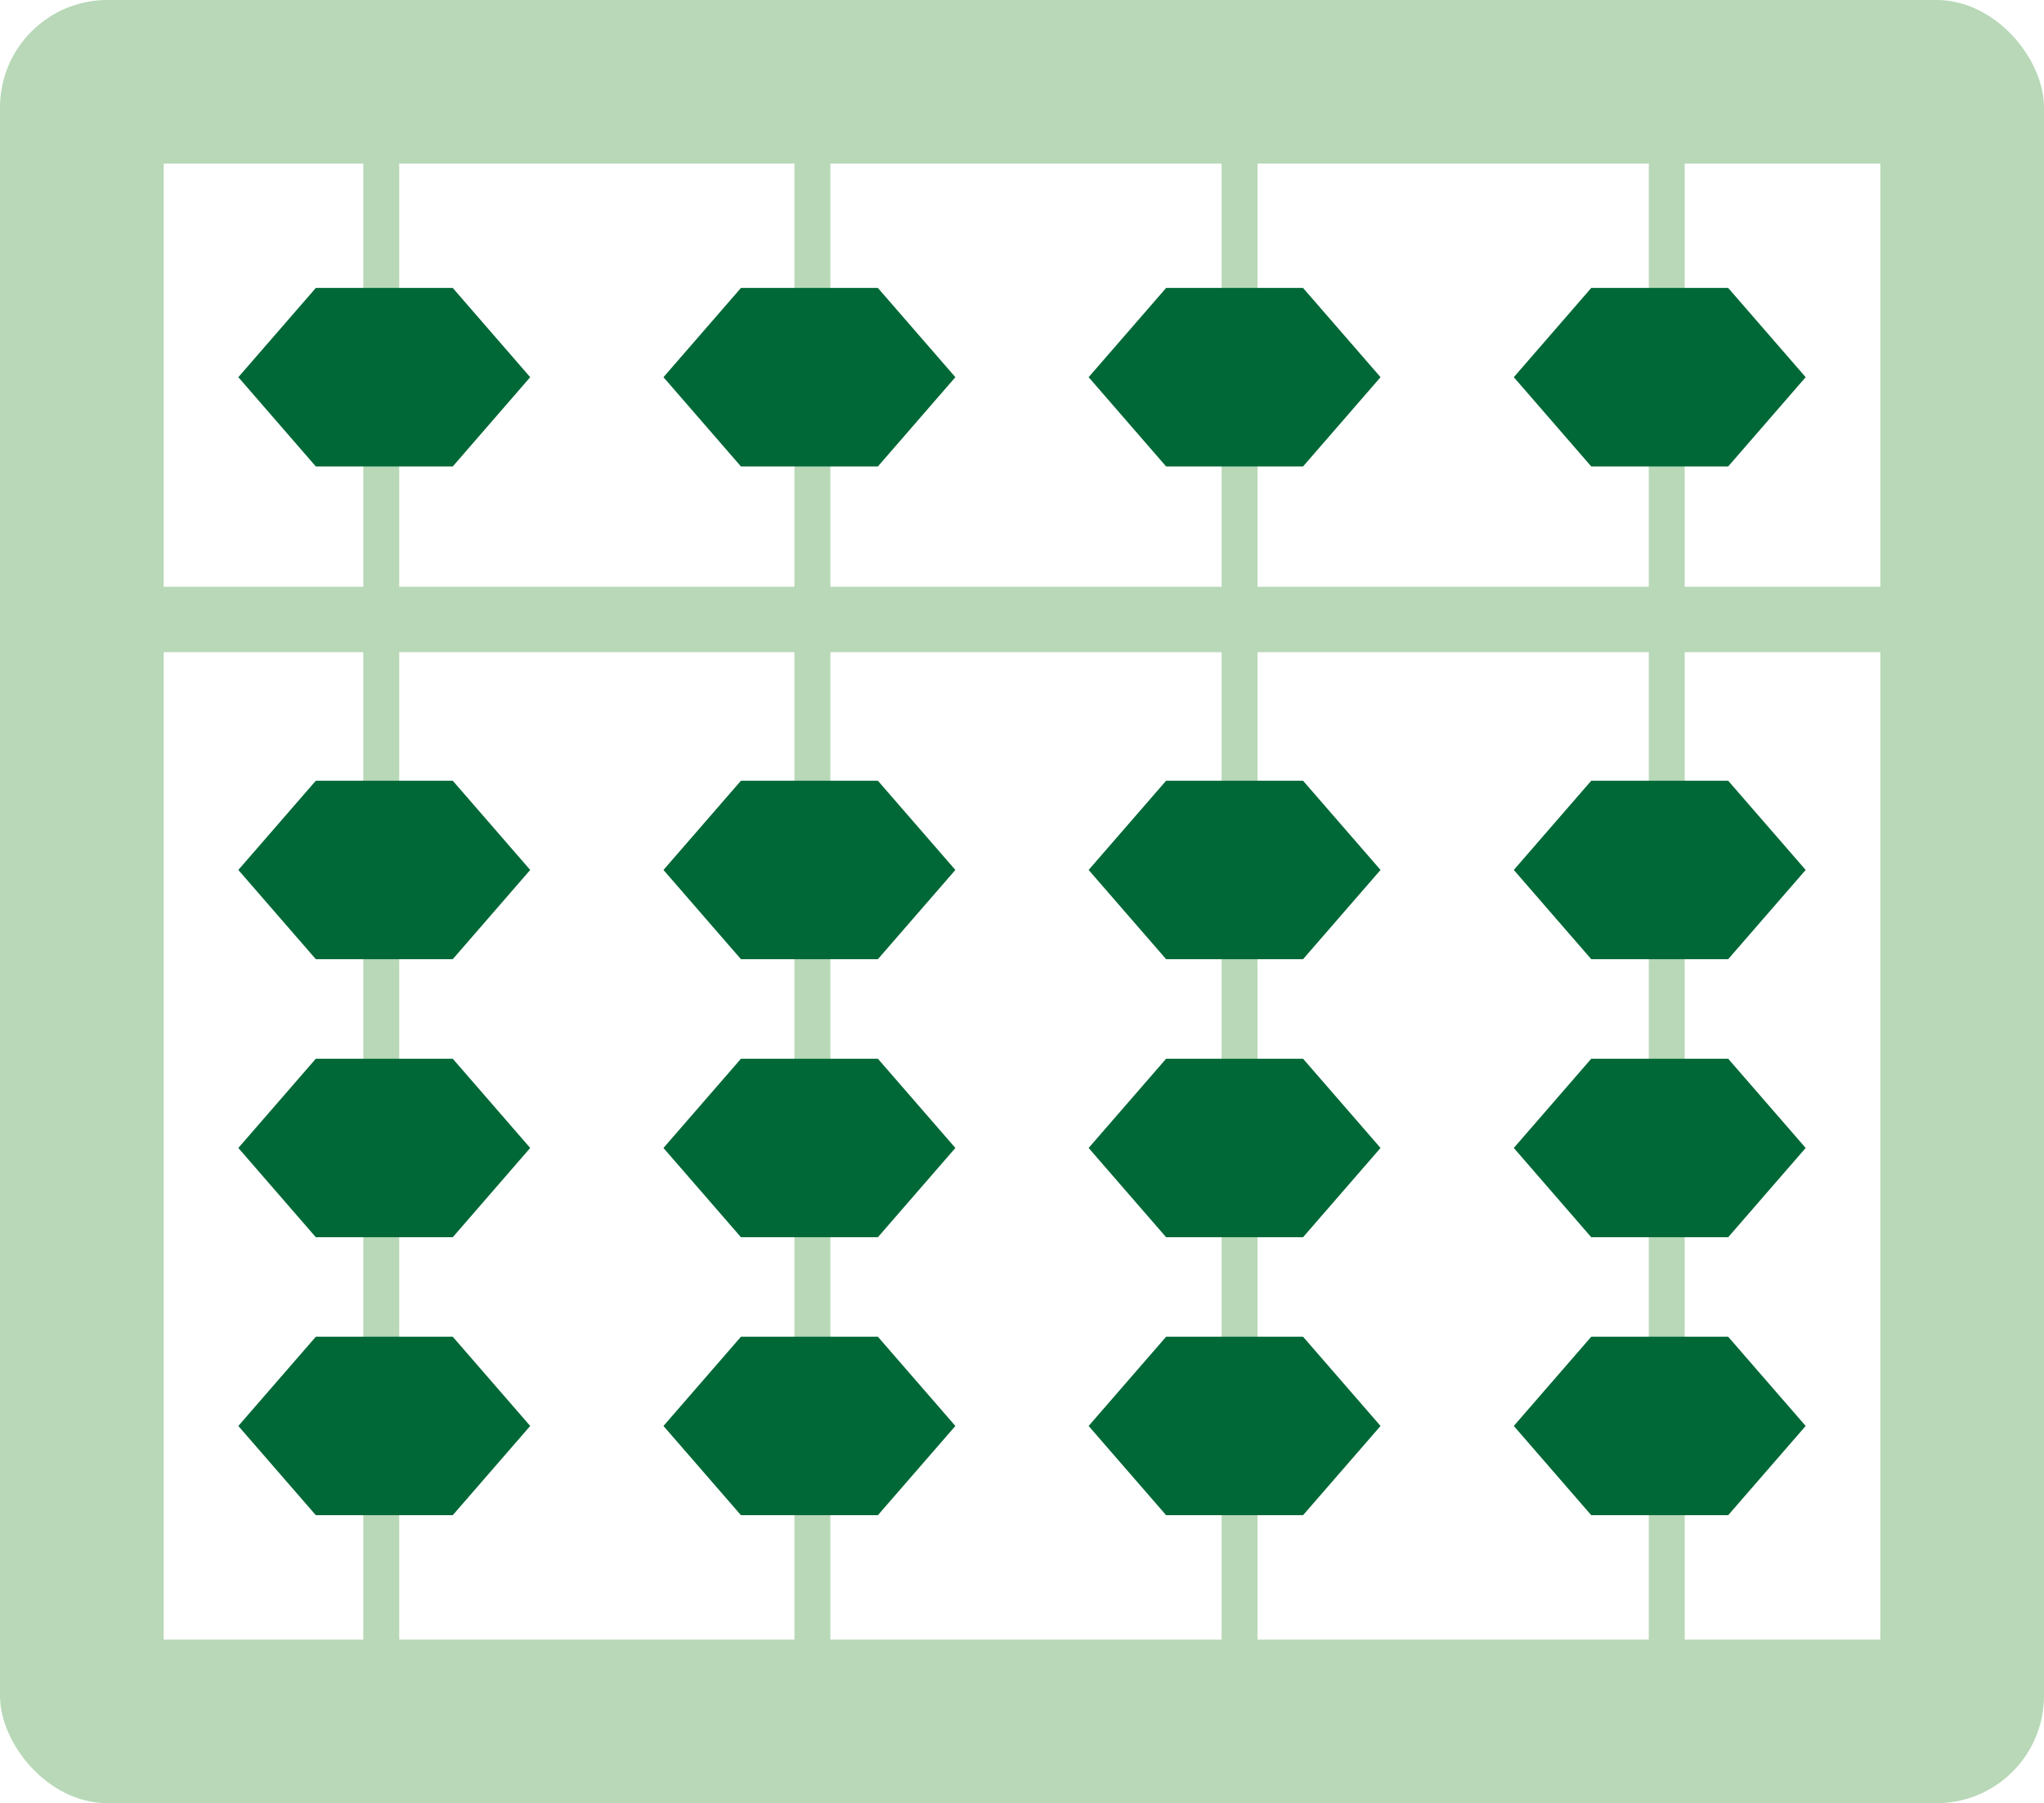 <svg id="そろばん" xmlns="http://www.w3.org/2000/svg" xmlns:xlink="http://www.w3.org/1999/xlink" viewBox="0 0 512 451.63">
  <defs>
    <style>
      .cls-1 {
        fill: none;
      }

      .cls-2 {
        fill: #b8d8b8;
      }

      .cls-3 {
        clip-path: url(#clip-path);
      }

      .cls-4 {
        fill: #006837;
      }
    </style>
    <clipPath id="clip-path" transform="translate(0 -30.19)">
      <rect class="cls-1" y="30.19" width="512" height="451.63" rx="26.91"/>
    </clipPath>
  </defs>
  <rect class="cls-2" x="413" y="39.81" width="9" height="379"/>
  <rect class="cls-2" x="306" y="39.81" width="9" height="379"/>
  <rect class="cls-2" x="91" y="39.81" width="9" height="379"/>
  <rect class="cls-2" x="199" y="39.81" width="9" height="379"/>
  <g class="cls-3">
    <g>
      <polygon class="cls-4" points="113.41 240.24 132.81 217.89 113.41 195.54 79.11 195.54 59.7 217.89 79.11 240.24 113.41 240.24"/>
      <polygon class="cls-4" points="113.41 116.83 132.81 94.47 113.41 72.12 79.11 72.12 59.7 94.47 79.11 116.83 113.41 116.83"/>
      <polygon class="cls-4" points="113.41 309.88 132.81 287.52 113.41 265.17 79.11 265.17 59.7 287.52 79.11 309.88 113.41 309.88"/>
      <polygon class="cls-4" points="113.41 379.5 132.81 357.15 113.41 334.8 79.11 334.8 59.7 357.15 79.11 379.5 113.41 379.5"/>
      <polygon class="cls-4" points="219.9 240.24 239.31 217.89 219.9 195.54 185.6 195.54 166.19 217.89 185.6 240.24 219.9 240.24"/>
      <polygon class="cls-4" points="219.9 116.83 239.31 94.47 219.9 72.12 185.6 72.12 166.19 94.47 185.6 116.83 219.9 116.83"/>
      <polygon class="cls-4" points="219.9 309.88 239.31 287.52 219.9 265.17 185.6 265.17 166.19 287.52 185.6 309.88 219.9 309.88"/>
      <polygon class="cls-4" points="219.9 379.5 239.31 357.15 219.9 334.8 185.6 334.8 166.19 357.15 185.6 379.5 219.9 379.5"/>
      <polygon class="cls-4" points="326.4 240.24 345.81 217.89 326.4 195.54 292.1 195.54 272.69 217.89 292.1 240.24 326.4 240.24"/>
      <polygon class="cls-4" points="326.4 116.83 345.81 94.47 326.4 72.12 292.1 72.12 272.69 94.47 292.1 116.83 326.4 116.83"/>
      <polygon class="cls-4" points="326.4 309.88 345.81 287.52 326.4 265.17 292.1 265.17 272.69 287.52 292.1 309.88 326.4 309.88"/>
      <polygon class="cls-4" points="326.4 379.5 345.81 357.15 326.4 334.8 292.1 334.8 272.69 357.15 292.1 379.5 326.4 379.5"/>
      <polygon class="cls-4" points="432.89 240.24 452.3 217.89 432.89 195.54 398.59 195.54 379.19 217.89 398.59 240.24 432.89 240.24"/>
      <polygon class="cls-4" points="432.89 116.83 452.3 94.47 432.89 72.12 398.59 72.12 379.19 94.47 398.59 116.83 432.89 116.83"/>
      <polygon class="cls-4" points="432.89 309.88 452.3 287.52 432.89 265.17 398.59 265.17 379.19 287.52 398.59 309.88 432.89 309.88"/>
      <polygon class="cls-4" points="432.89 379.5 452.3 357.15 432.89 334.8 398.59 334.8 379.19 357.15 398.59 379.5 432.89 379.5"/>
      <path class="cls-2" d="M0,30.19V481.81H512V30.19ZM471,440.85H41V193.54H471Zm0-263.7H41v-106H471Z" transform="translate(0 -30.19)"/>
    </g>
  </g>
</svg>
